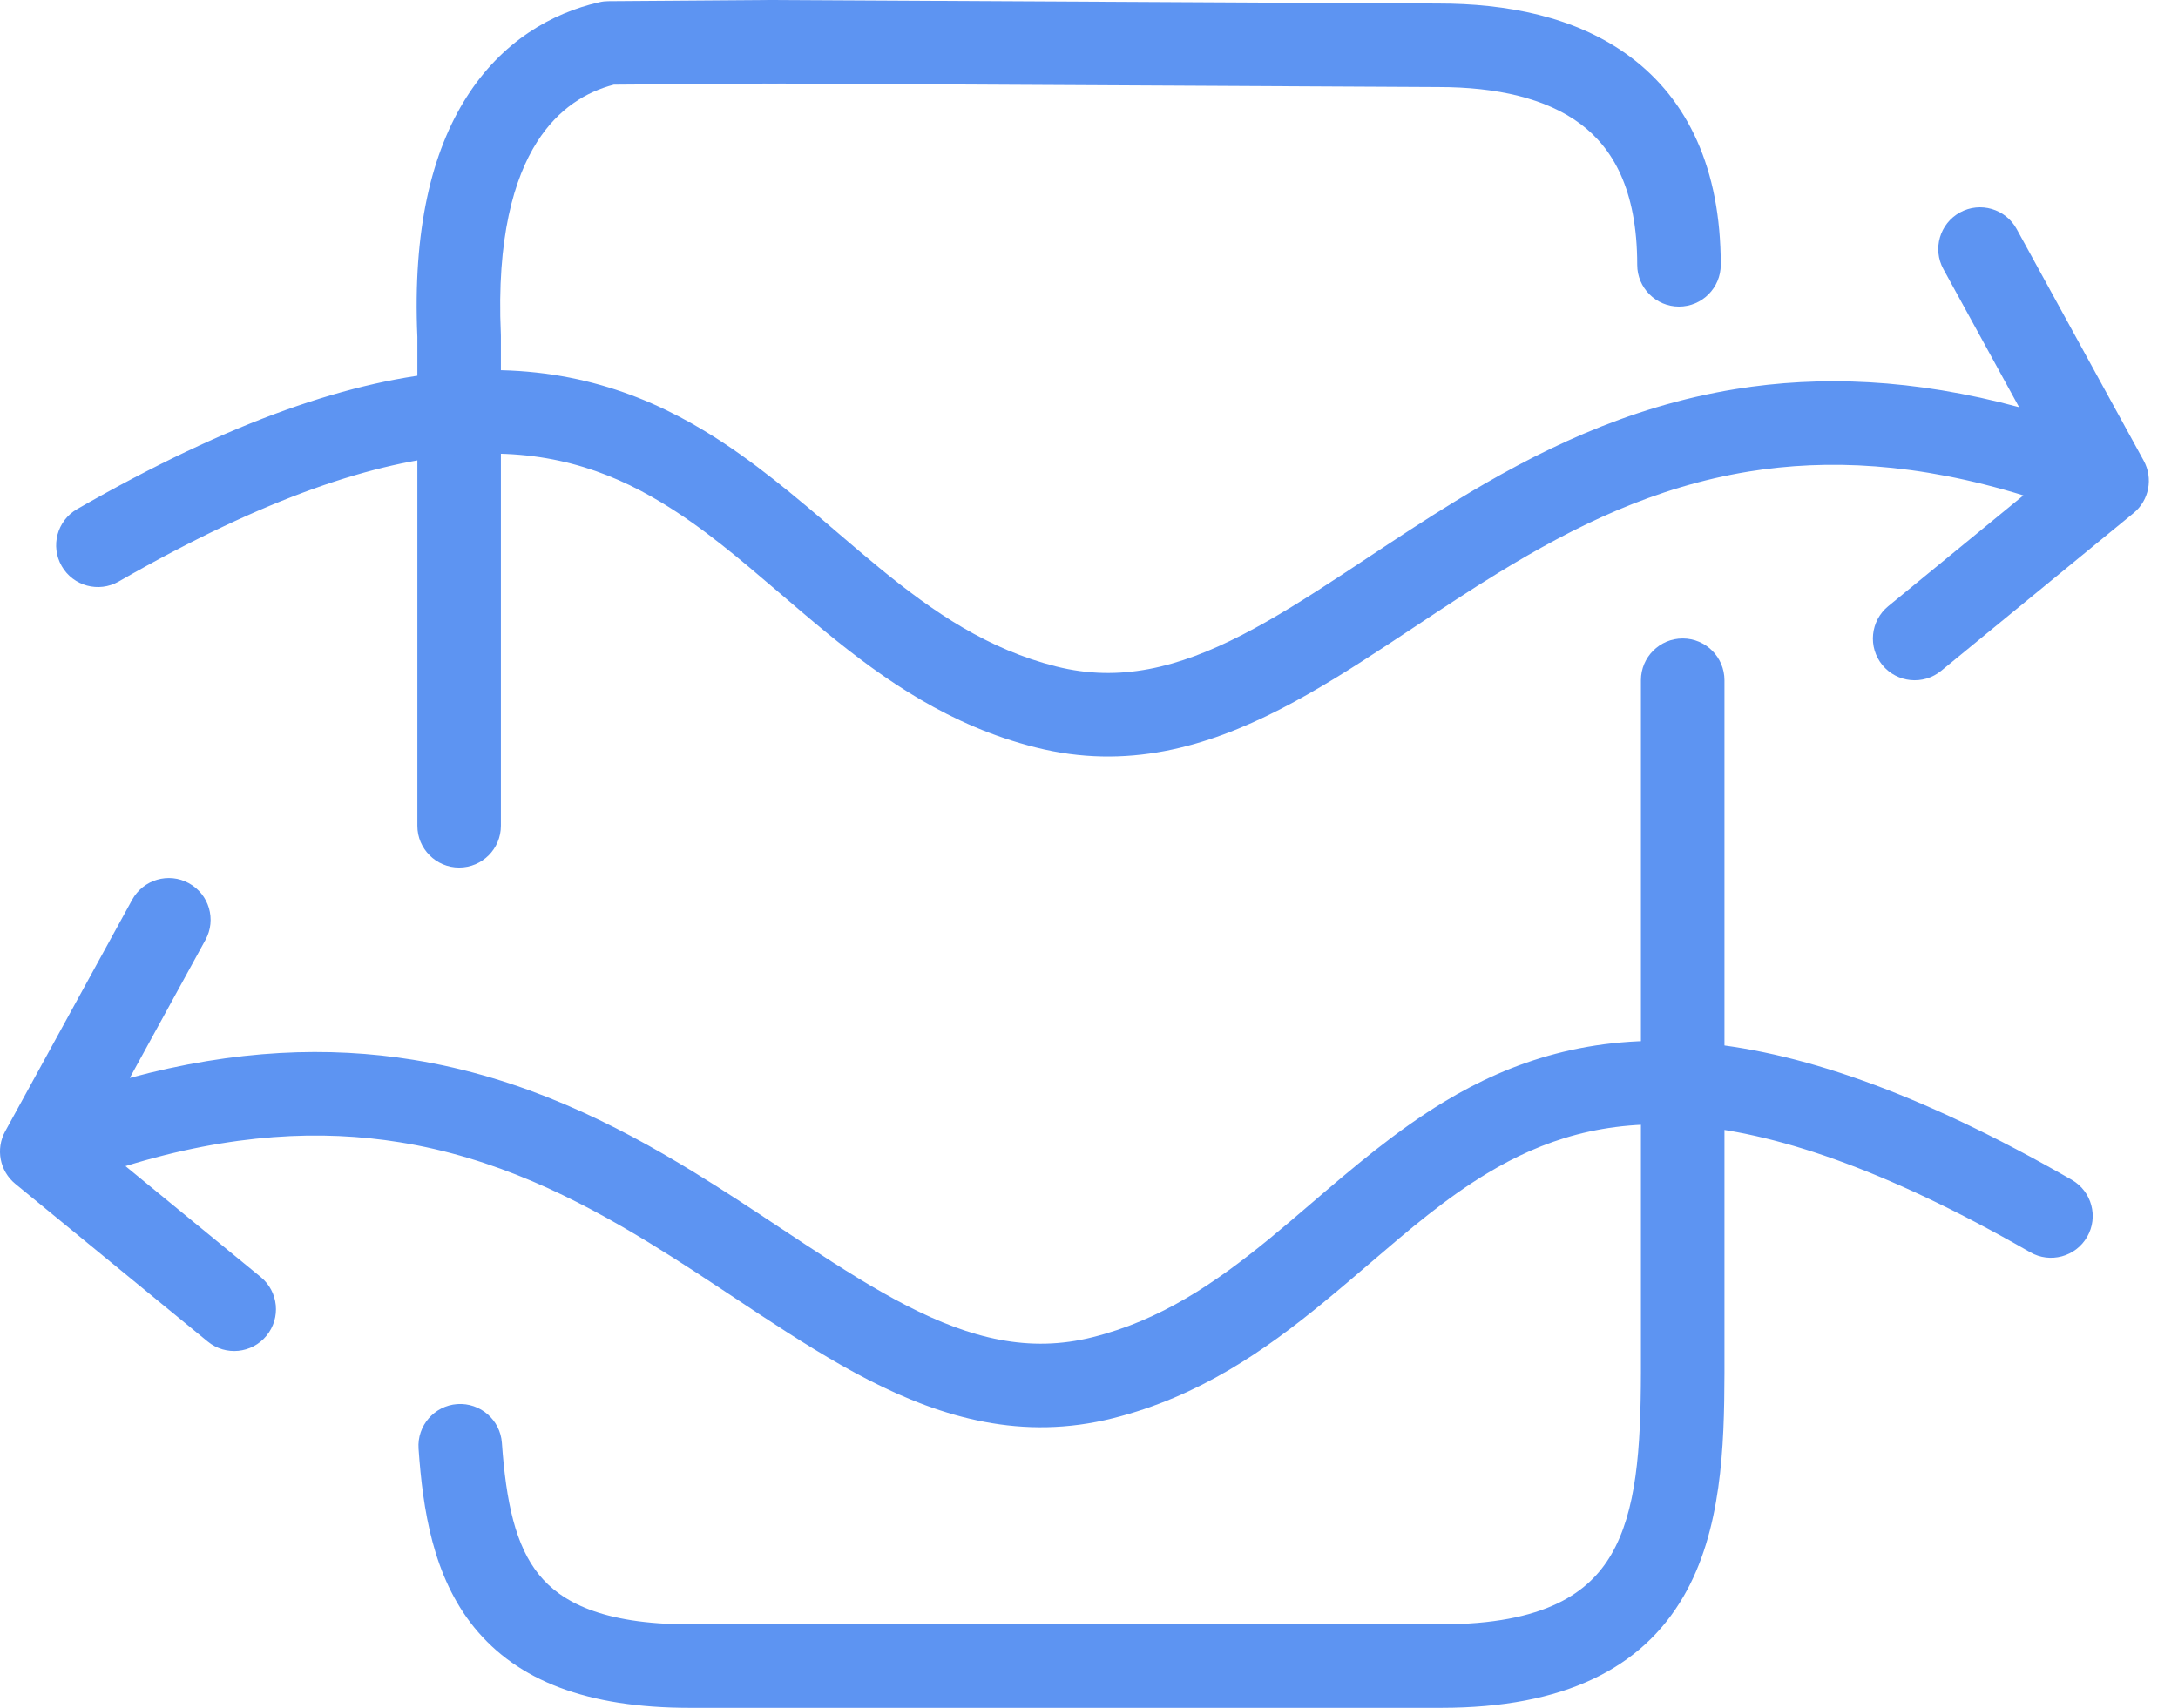 <svg width="51" height="40" viewBox="0 0 51 40" fill="none" xmlns="http://www.w3.org/2000/svg">
<path fill-rule="evenodd" clip-rule="evenodd" d="M19.063 0.971C19.067 1.511 18.632 1.952 18.092 1.956L14.373 1.983C13.732 2.15 13.076 2.537 12.575 3.325C12.038 4.171 11.626 5.566 11.728 7.826C11.729 7.841 11.729 7.855 11.729 7.87V19.341C11.729 19.881 11.291 20.319 10.751 20.319C10.211 20.319 9.773 19.881 9.773 19.341V7.892C9.663 5.39 10.106 3.563 10.924 2.276C11.756 0.966 12.919 0.305 14.037 0.052C14.106 0.036 14.176 0.028 14.246 0.028L18.078 2.60017e-05C18.618 -0.004 19.059 0.431 19.063 0.971Z" fill="#5D94F2"/>
<path fill-rule="evenodd" clip-rule="evenodd" d="M17.105 0.973C17.108 0.433 17.549 -0.003 18.089 1.41145e-05L33.685 0.083C33.686 0.083 33.687 0.083 33.688 0.083C35.24 0.083 36.894 0.373 38.179 1.335C39.518 2.337 40.293 3.943 40.293 6.202C40.293 6.743 39.855 7.181 39.315 7.181C38.775 7.181 38.337 6.743 38.337 6.202C38.337 4.426 37.755 3.461 37.007 2.902C36.206 2.302 35.046 2.039 33.685 2.039H33.68V2.039L18.078 1.956C17.538 1.954 17.103 1.513 17.105 0.973Z" fill="#5D94F2"/>
<path fill-rule="evenodd" clip-rule="evenodd" d="M39.402 14.954C39.942 14.954 40.38 15.392 40.38 15.932V32.158L40.38 32.16C40.376 33.879 40.315 35.861 39.416 37.4C38.44 39.072 36.635 40 33.746 40H16.147C13.752 40 12.118 39.367 11.103 38.115C10.136 36.922 9.901 35.355 9.801 33.931C9.763 33.392 10.169 32.925 10.707 32.886C11.246 32.849 11.714 33.255 11.752 33.793C11.851 35.189 12.07 36.202 12.623 36.883C13.128 37.506 14.08 38.044 16.147 38.044H33.746C36.193 38.044 37.212 37.295 37.727 36.413C38.32 35.397 38.419 33.947 38.424 32.157C38.424 32.156 38.424 32.156 38.424 32.155L38.424 15.932C38.424 15.392 38.862 14.954 39.402 14.954Z" fill="#5D94F2"/>
<path fill-rule="evenodd" clip-rule="evenodd" d="M4.423 20.686C4.897 20.945 5.071 21.54 4.811 22.014L3.039 25.247C5.516 24.576 7.701 24.503 9.671 24.821C12.246 25.237 14.381 26.31 16.244 27.451C16.952 27.885 17.636 28.338 18.284 28.768C18.483 28.9 18.679 29.029 18.871 29.156C19.701 29.702 20.474 30.191 21.233 30.581C22.738 31.354 24.1 31.693 25.586 31.319C27.181 30.919 28.451 30.056 29.728 29.01C30.044 28.751 30.368 28.474 30.7 28.189C31.658 27.368 32.687 26.487 33.815 25.806C35.4 24.849 37.256 24.224 39.67 24.41C42.05 24.594 44.901 25.559 48.512 27.633C48.98 27.902 49.142 28.5 48.873 28.968C48.604 29.437 48.006 29.599 47.538 29.329C44.065 27.335 41.502 26.514 39.52 26.361C37.572 26.211 36.118 26.701 34.826 27.48C33.848 28.071 33.002 28.795 32.084 29.582C31.727 29.888 31.359 30.203 30.968 30.523C29.619 31.629 28.079 32.71 26.063 33.217C23.939 33.751 22.07 33.21 20.339 32.321C19.48 31.88 18.633 31.341 17.796 30.791C17.591 30.656 17.387 30.52 17.183 30.385C16.54 29.959 15.897 29.533 15.222 29.12C13.457 28.038 11.574 27.11 9.359 26.753C7.533 26.458 5.433 26.543 2.938 27.312L6.104 29.909C6.522 30.251 6.583 30.867 6.24 31.285C5.898 31.703 5.281 31.764 4.864 31.421L0.358 27.727C-0.006 27.428 -0.106 26.913 0.12 26.5L3.095 21.073C3.355 20.599 3.95 20.426 4.423 20.686Z" fill="#5D94F2"/>
<path fill-rule="evenodd" clip-rule="evenodd" d="M45.894 4.976C46.368 4.716 46.963 4.89 47.222 5.364L50.197 10.79C50.423 11.203 50.324 11.719 49.96 12.017L45.454 15.712C45.036 16.054 44.42 15.993 44.077 15.576C43.735 15.158 43.796 14.542 44.214 14.199L47.38 11.603C44.885 10.834 42.784 10.749 40.959 11.043C38.744 11.401 36.861 12.329 35.096 13.41C34.42 13.824 33.777 14.25 33.135 14.676C32.931 14.811 32.727 14.946 32.522 15.081C31.684 15.632 30.838 16.17 29.979 16.611C28.248 17.5 26.379 18.041 24.255 17.507C22.239 17.001 20.699 15.919 19.35 14.814C18.959 14.493 18.591 14.178 18.234 13.872C17.315 13.086 16.47 12.362 15.492 11.771C14.2 10.991 12.745 10.501 10.798 10.651C8.816 10.804 6.253 11.626 2.78 13.62C2.312 13.889 1.714 13.727 1.445 13.259C1.176 12.79 1.337 12.193 1.806 11.924C5.416 9.85 8.267 8.884 10.647 8.701C13.062 8.515 14.918 9.139 16.503 10.096C17.631 10.777 18.66 11.659 19.618 12.48C19.95 12.764 20.274 13.041 20.59 13.3C21.867 14.347 23.137 15.209 24.732 15.61C26.218 15.984 27.58 15.644 29.085 14.871C29.844 14.481 30.616 13.992 31.447 13.446C31.639 13.32 31.835 13.19 32.034 13.058C32.682 12.629 33.366 12.175 34.074 11.742C35.937 10.601 38.072 9.528 40.647 9.112C42.617 8.794 44.802 8.867 47.279 9.537L45.507 6.304C45.247 5.83 45.421 5.236 45.894 4.976Z" fill="#5D94F2"/>
</svg>
